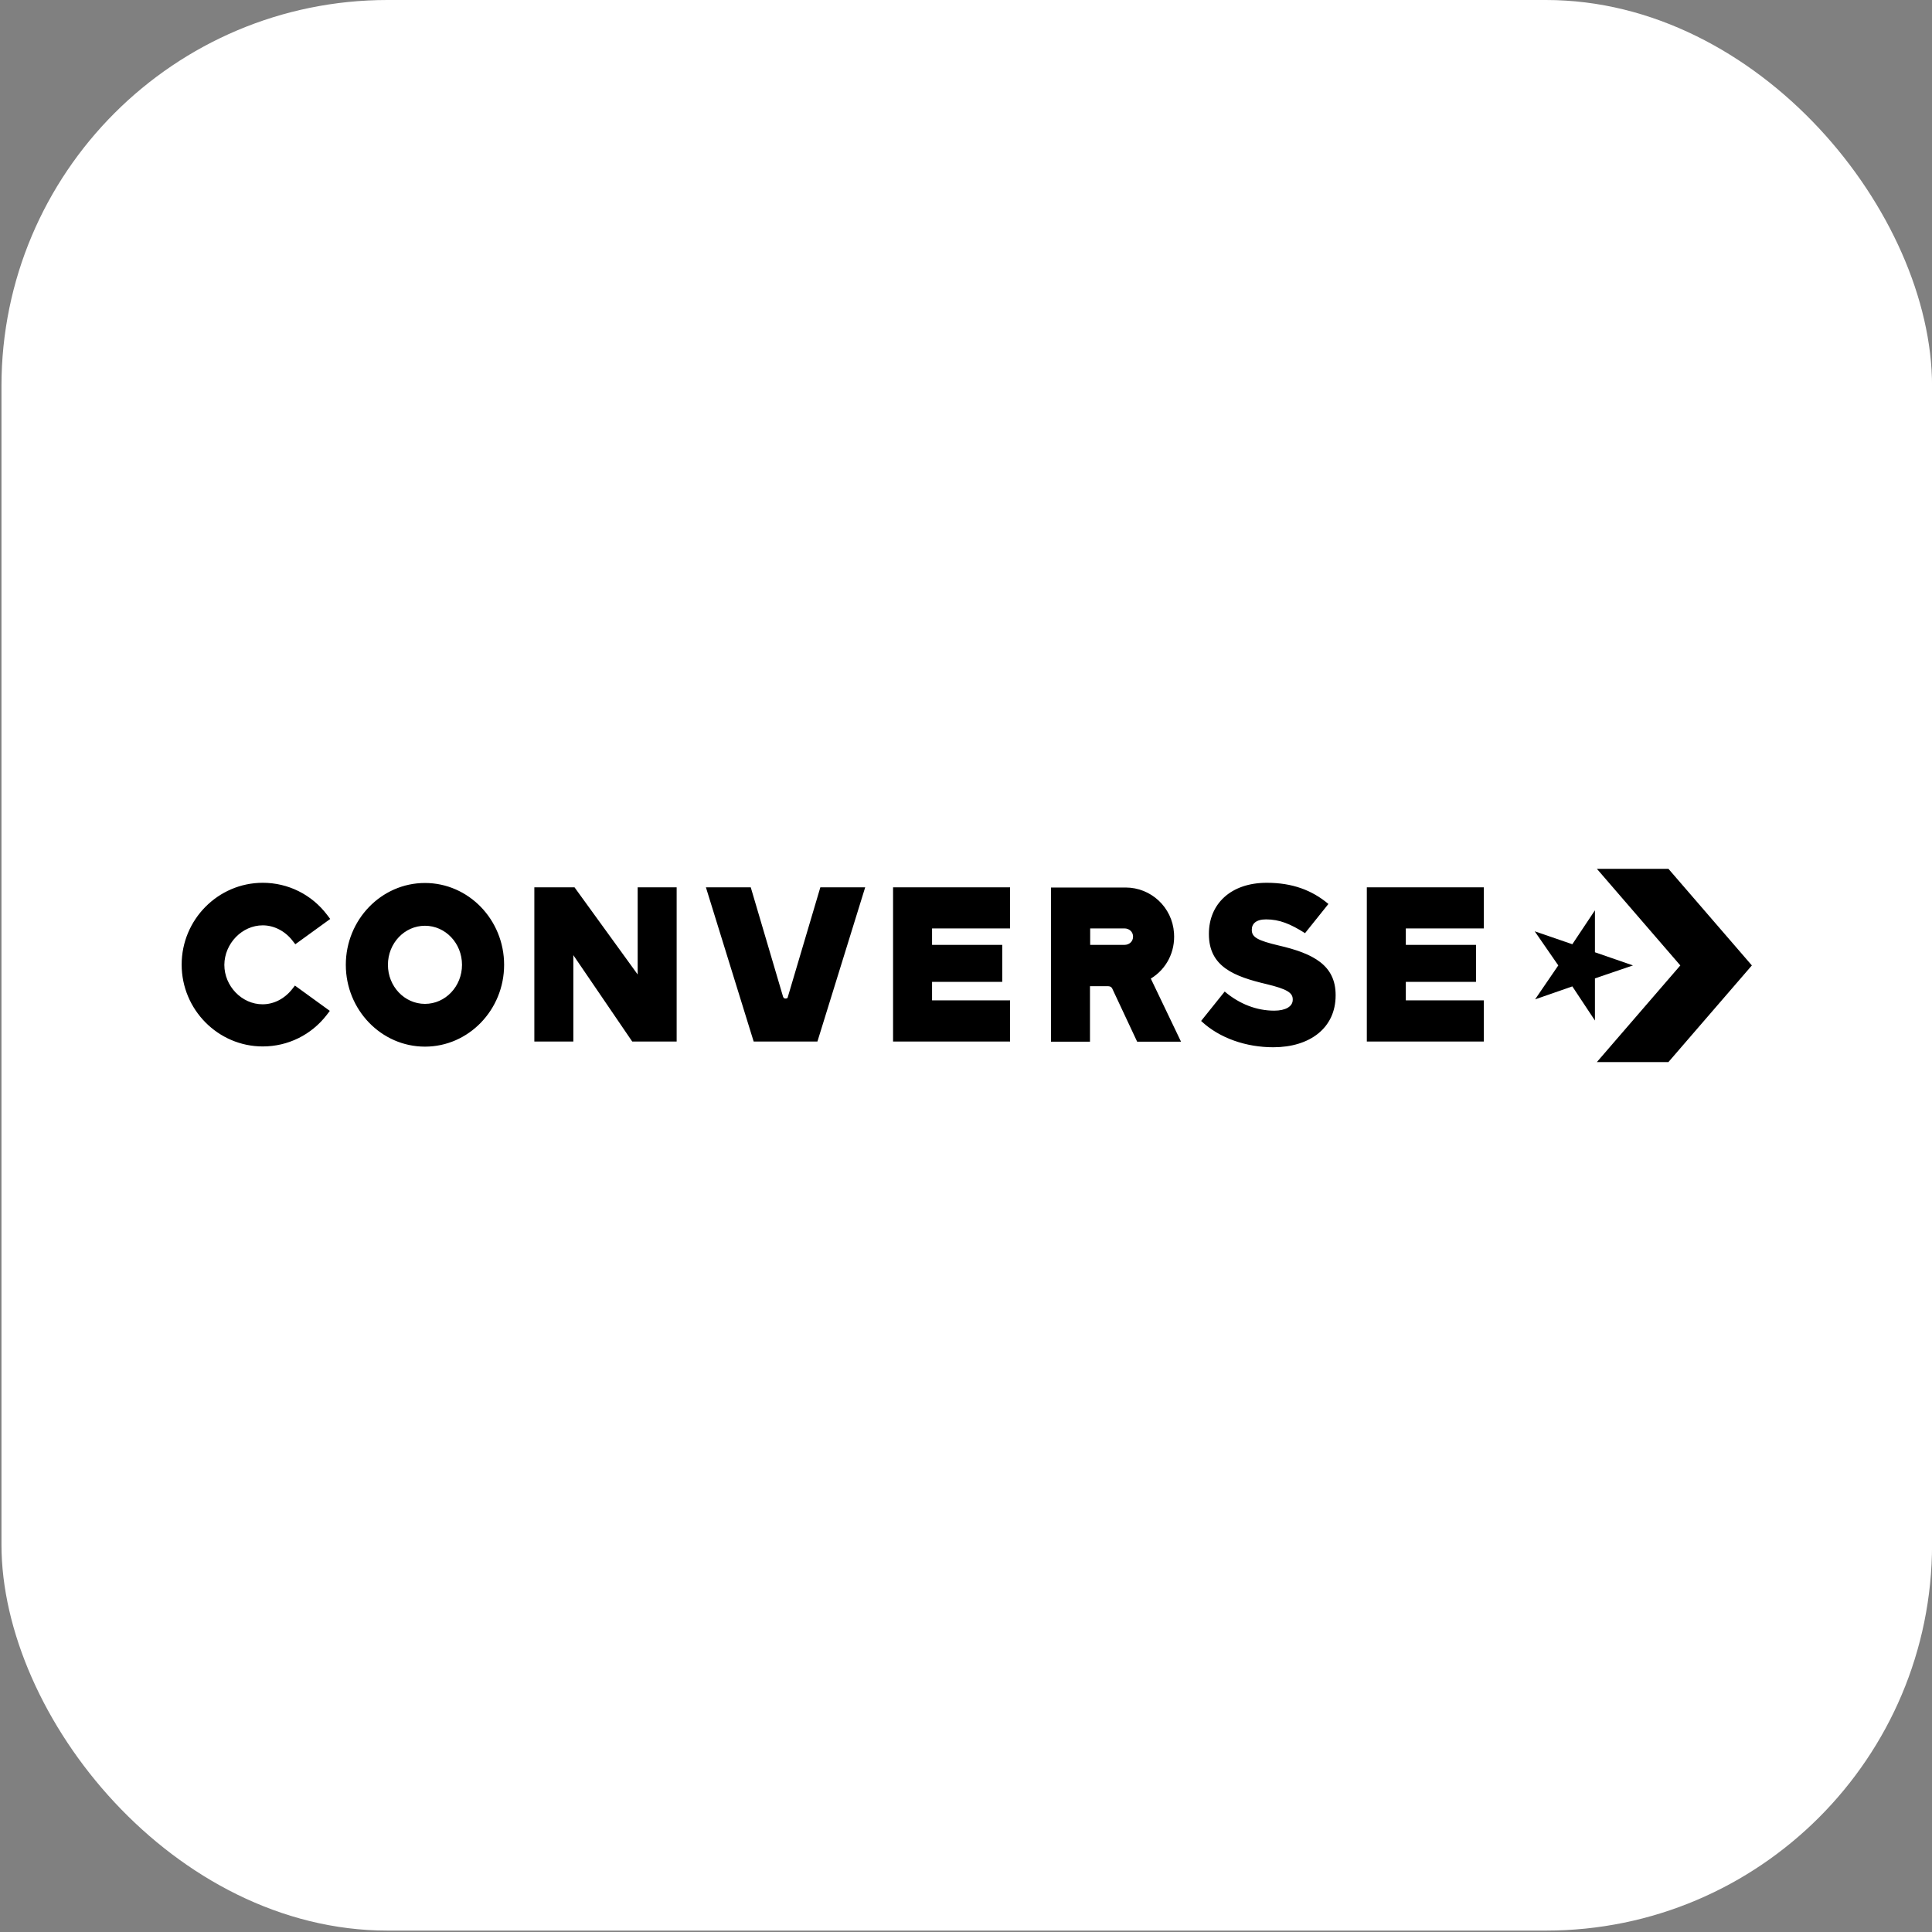 <svg width="157" height="157" viewBox="0 0 157 157" fill="none" xmlns="http://www.w3.org/2000/svg">
<rect x="0" y="0" width="157" height="157" fill="#808080" stroke="none"/>
<rect x="0.119" y="-7.62939e-06" width="156.886" height="156.886" rx="31.377" fill="white"/>
<path d="M129.609 77.384V73.975L127.772 76.732L124.714 75.68L126.631 78.453L124.746 81.21L127.772 80.157L129.609 82.931V79.506L132.699 78.453L129.609 77.384Z" fill="black"/>
<path d="M135.581 70.602H129.767L136.548 78.454L129.767 86.306H135.581L142.362 78.454L135.581 70.602ZM21.352 75.196C22.271 75.196 23.174 75.664 23.776 76.449L23.998 76.733L26.834 74.678L26.581 74.344C25.329 72.69 23.412 71.738 21.352 71.738C17.724 71.738 14.762 74.728 14.762 78.387C14.762 82.046 17.724 85.037 21.352 85.037C23.396 85.037 25.297 84.101 26.549 82.48L26.802 82.146L23.967 80.091L23.745 80.375C23.127 81.16 22.256 81.612 21.337 81.612C19.657 81.612 18.231 80.141 18.231 78.404C18.247 76.666 19.673 75.196 21.352 75.196ZM51.819 79.189L46.686 72.105H43.422V84.636H46.591V77.619L51.375 84.636H54.987V72.105H51.819V79.189ZM64.018 81.027C64.018 81.127 63.891 81.144 63.828 81.144C63.78 81.144 63.685 81.127 63.638 81.01L61.008 72.105H57.364L61.245 84.636H66.426L70.308 72.105H66.664L64.018 81.027ZM93.518 79.523C94.785 78.755 95.514 77.351 95.403 75.814C95.261 73.726 93.534 72.122 91.474 72.122H85.406V84.652H88.575V80.141H90.001C90.143 80.141 90.27 80.158 90.365 80.292L92.409 84.652H95.974L93.518 79.523ZM91.379 76.783H88.591V75.447H91.379C91.759 75.447 92.076 75.714 92.076 76.115C92.076 76.516 91.759 76.783 91.379 76.783ZM111.072 84.636H120.578V81.294H114.241V79.79H119.944V76.783H114.241V75.447H120.578V72.105H111.072V84.636ZM103.911 76.833C102.216 76.432 101.725 76.165 101.725 75.58V75.547C101.725 75.079 102.057 74.712 102.881 74.712C103.974 74.712 104.862 75.079 106.05 75.831L107.951 73.459C106.62 72.339 105.02 71.738 102.945 71.738C99.998 71.738 98.239 73.475 98.239 75.881V75.915C98.239 78.571 100.315 79.356 102.929 79.974C104.592 80.375 105.052 80.676 105.052 81.211V81.244C105.052 81.795 104.466 82.129 103.547 82.129C102.121 82.129 100.727 81.595 99.522 80.576L97.606 82.965C99.111 84.385 101.297 85.103 103.467 85.103C106.446 85.103 108.537 83.533 108.537 80.893V80.86C108.537 78.437 106.731 77.485 103.911 76.833ZM34.534 71.754C30.985 71.754 28.102 74.745 28.102 78.404C28.102 82.063 30.985 85.053 34.534 85.053C38.083 85.053 40.966 82.063 40.966 78.404C40.966 74.745 38.083 71.754 34.534 71.754ZM34.534 81.578C32.87 81.578 31.524 80.158 31.524 78.404C31.524 76.65 32.87 75.23 34.534 75.23C36.197 75.23 37.544 76.65 37.544 78.404C37.544 80.158 36.197 81.578 34.534 81.578ZM72.573 84.636H82.079V81.294H75.742V79.79H81.445V76.783H75.742V75.447H82.079V72.105H72.573V84.636Z" fill="black"/>
</svg>
